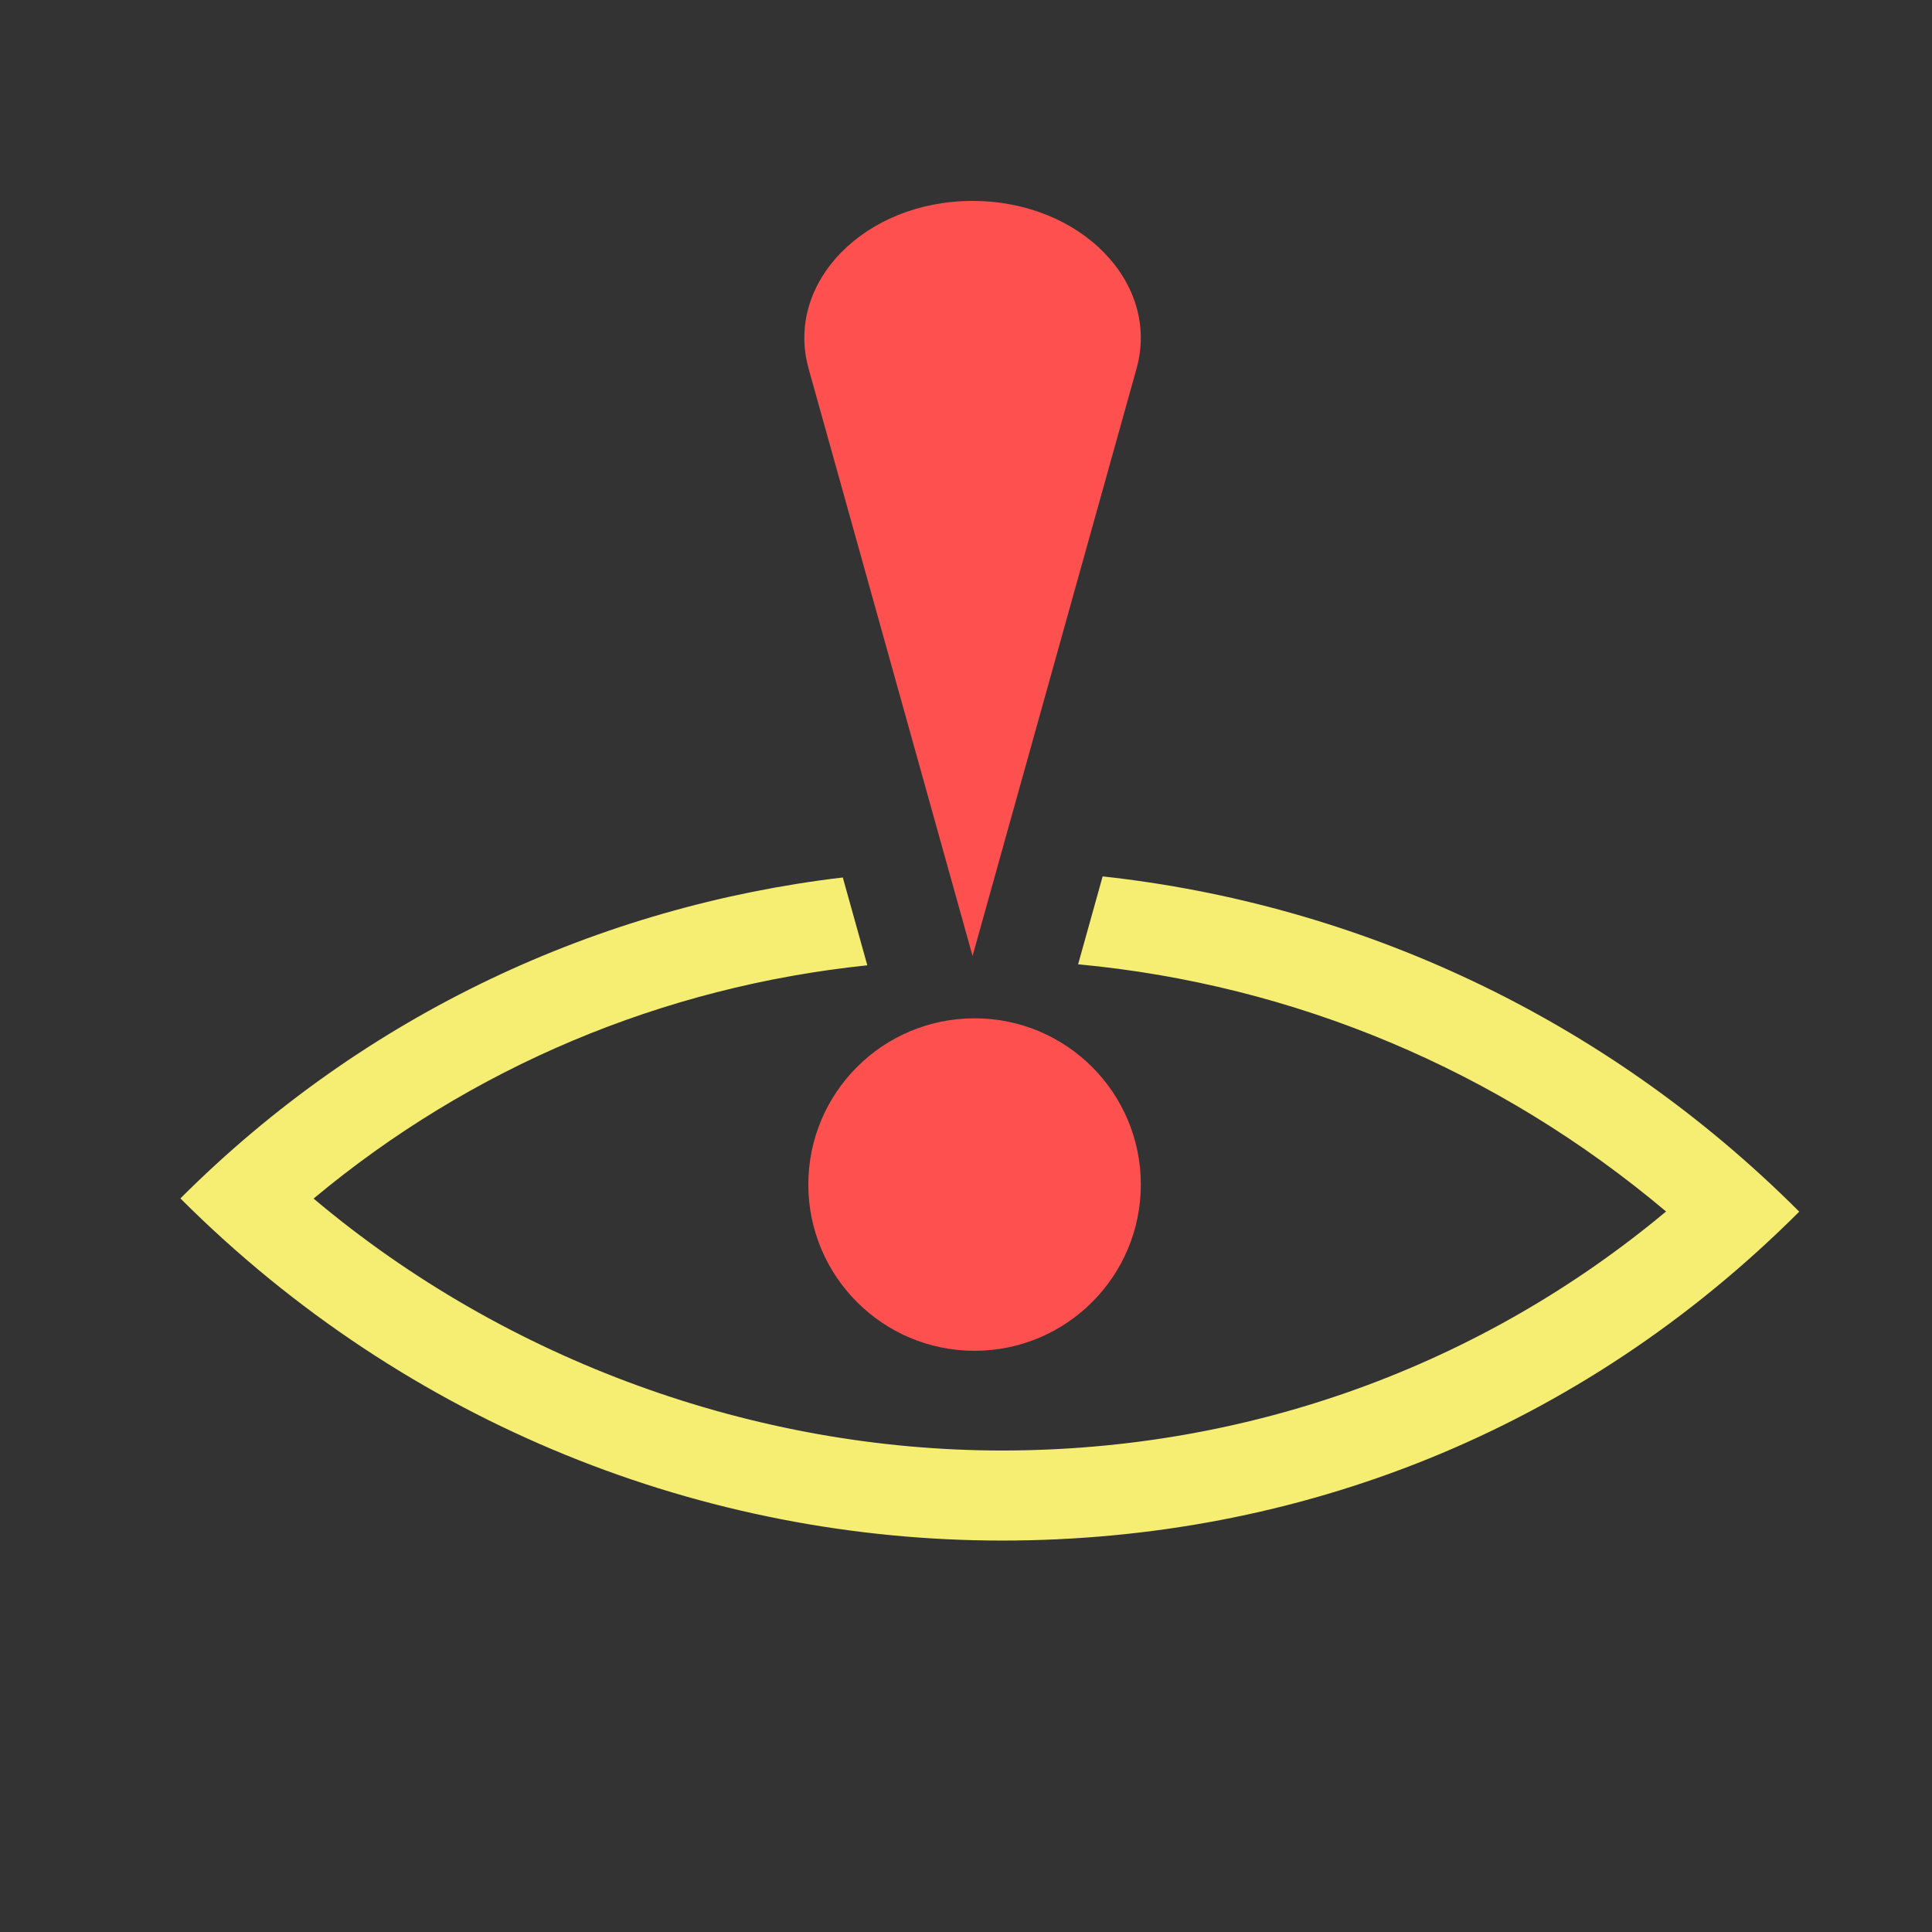 <?xml version="1.0" encoding="UTF-8"?>
<svg id="Ebene_1" data-name="Ebene 1" xmlns="http://www.w3.org/2000/svg" viewBox="0 0 1000 1000">
  <rect x="0" y="0" width="1000" height="1000" fill="#333333" stroke="none"/>
  <defs>
    <style>
      .cls-1 {
        fill: #fff7b2;
      }

      .cls-1, .cls-2, .cls-3 {
        stroke-width: 0px;
      }

      .cls-2 {
        fill: #ff5050;
      }

      .cls-3 {
        fill: #f5ee73;
      }
    </style>
  </defs>
  <path class="cls-2" d="m503.4,104h0c55.88,0,97.28,42.35,84.87,86.8l-30.32,108.6-54.55,195.4-54.55-195.4-30.32-108.6c-12.41-44.46,28.99-86.8,84.87-86.8h0Z"/>
  <circle class="cls-2" cx="504.44" cy="613.12" r="86.05"/>
  <g>
    <path class="cls-1" d="m93.32,620.36s.05-.05.06-.06c-.01-.01-.05-.05-.06-.06v.12Z"/>
    <path class="cls-3" d="m558.04,499.12c112.08,10.49,217.45,54.76,304.31,127.95-96.01,80.1-216.34,123.71-343.73,123.71s-256.13-45.98-356.31-130.4c81.52-68.01,180.58-109.7,286.61-120.74l-12.69-45.46c-125.68,14.89-246.92,70.2-342.85,166.12,118,117.97,272.04,177.09,425.24,177.09s299.05-56.64,412.66-170.24c-101.37-101.35-229.36-159.22-360.55-173.53l-12.7,45.49Z"/>
    <path class="cls-3" d="m931.34,627.1s-.05.05-.06.06c.01.01.05.05.06.06v-.12Z"/>
  </g>
</svg>